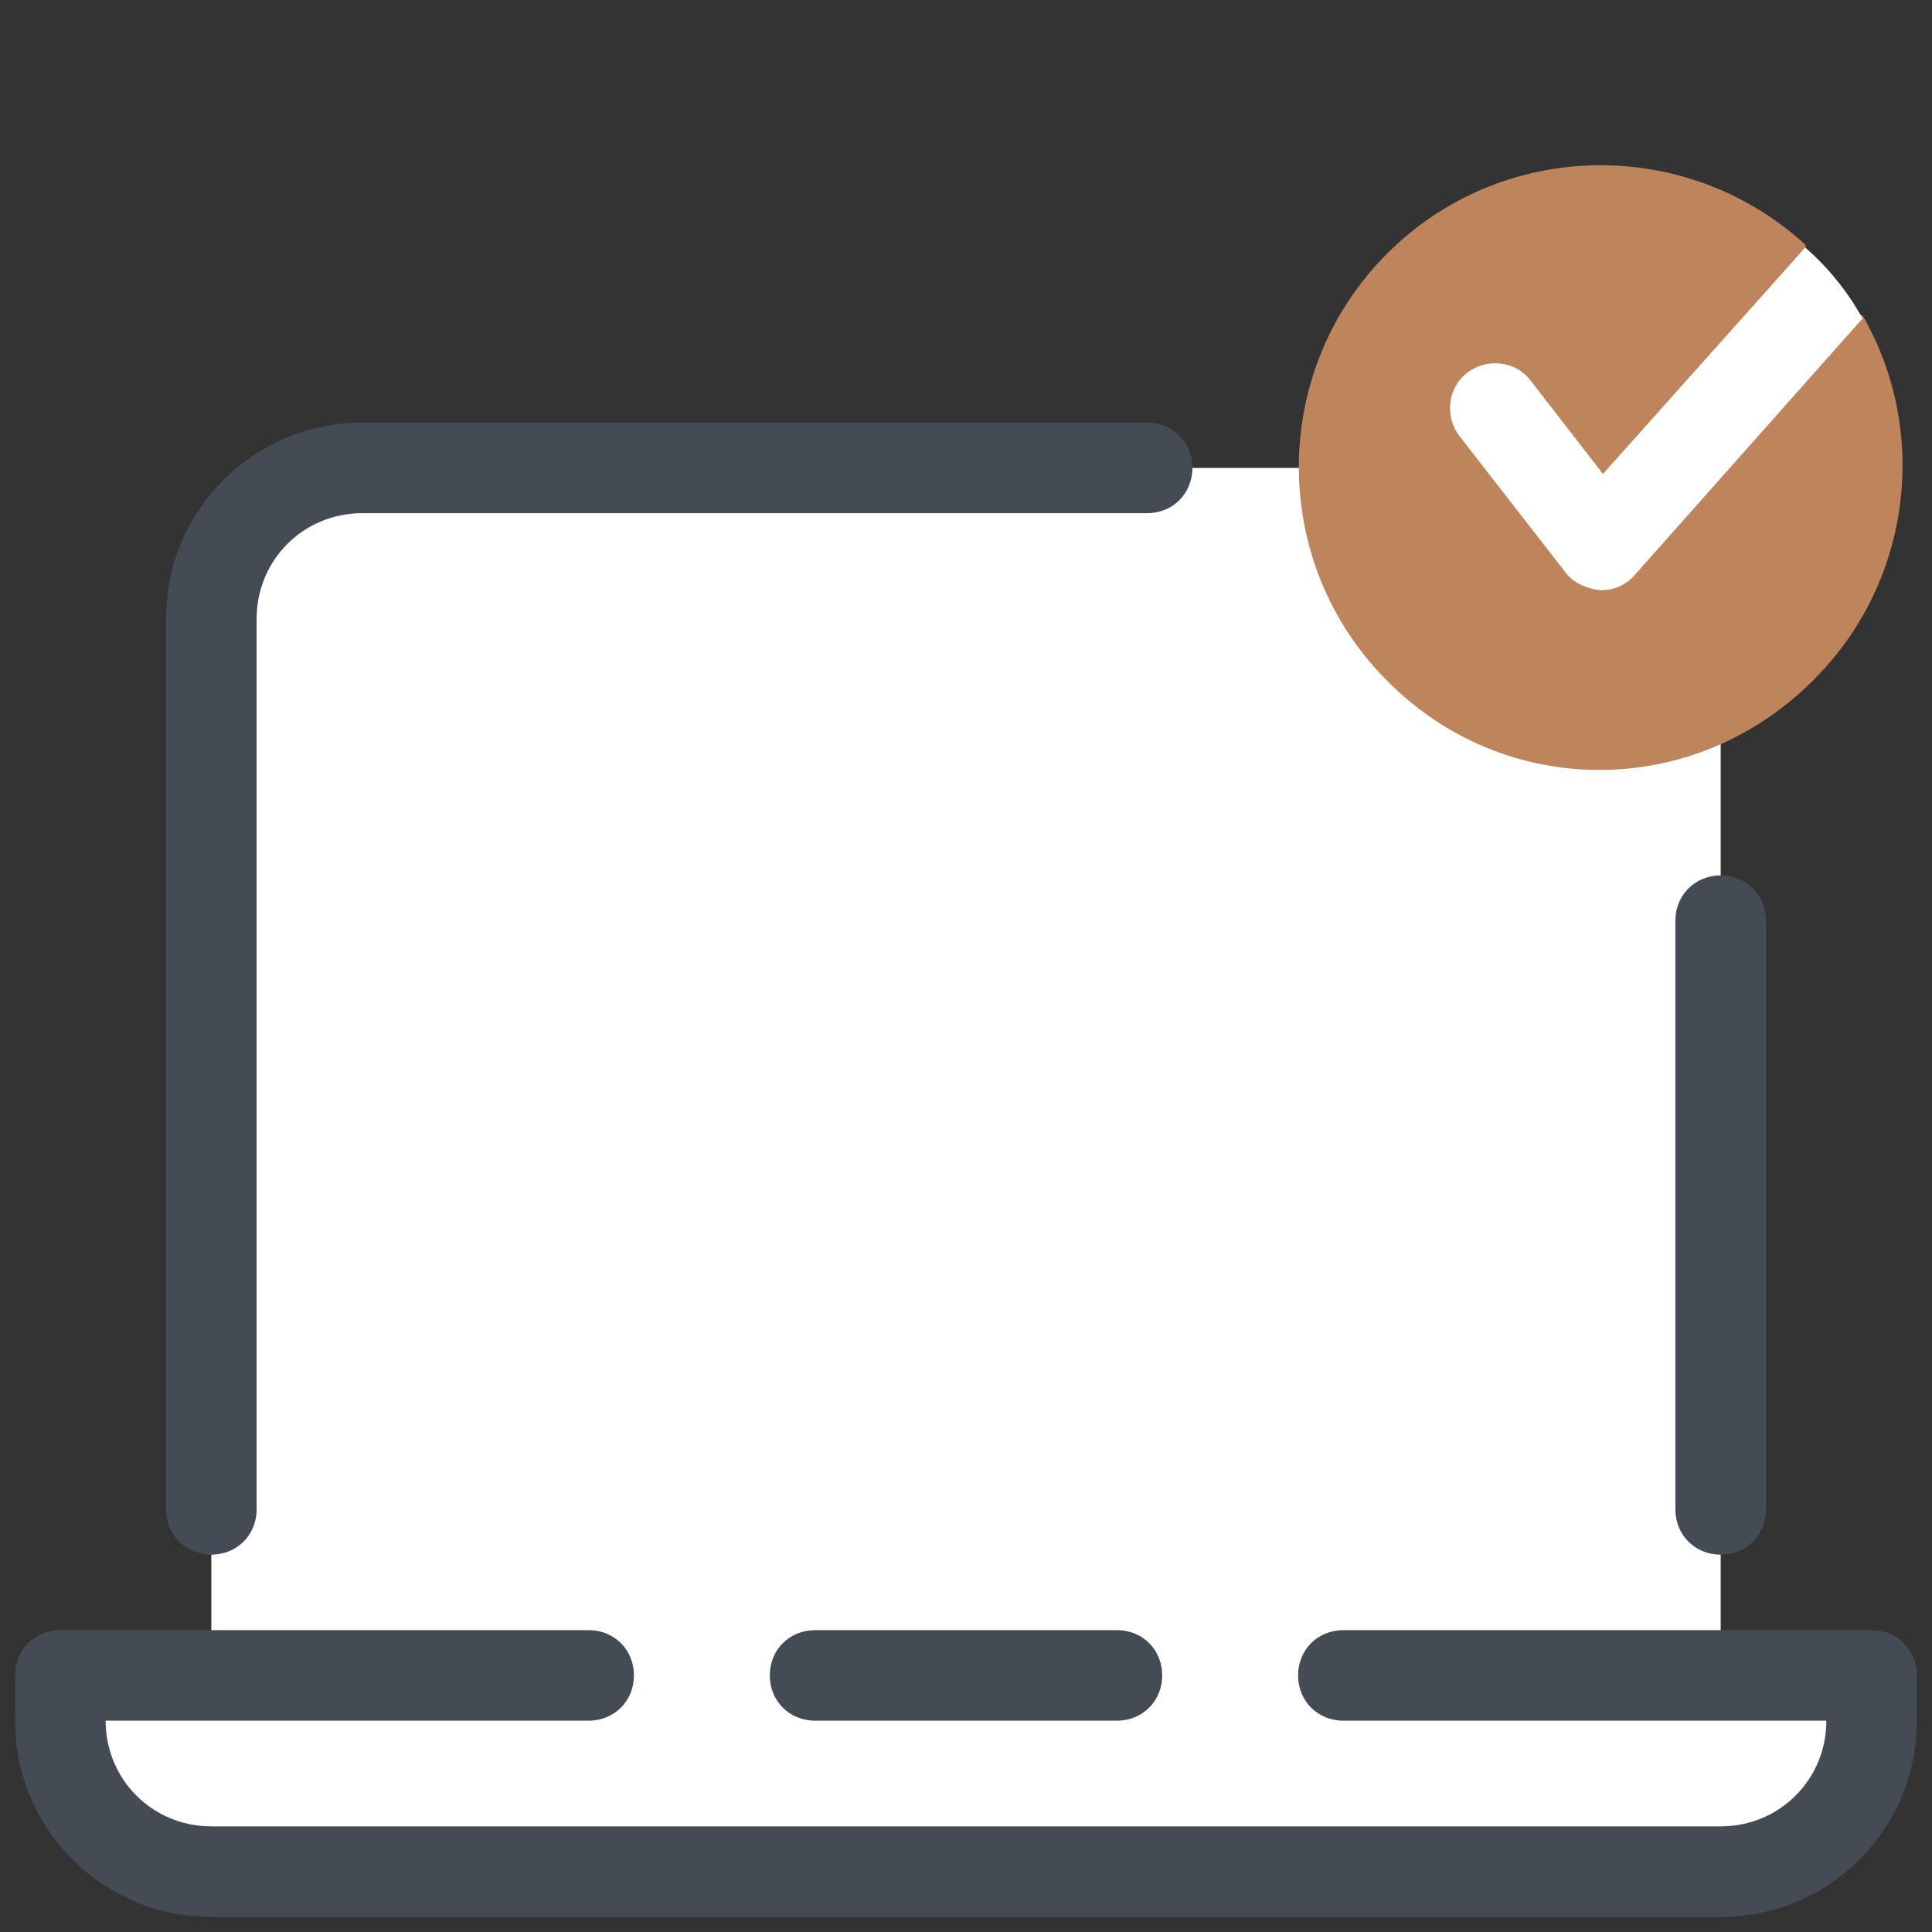 <?xml version="1.0" encoding="UTF-8"?> <svg xmlns="http://www.w3.org/2000/svg" width="50" height="50" viewBox="0 0 50 50" fill="none"><rect x="0" y="0" width="50" height="50" fill="#333333" stroke="none"/><path d="M44.531 43.359V16.016C44.531 13.867 42.773 12.109 40.625 12.109H9.375C7.227 12.109 5.469 13.867 5.469 16.016V43.359H1.562V44.531C1.562 46.68 3.32 48.438 5.469 48.438H44.531C46.68 48.438 48.438 46.68 48.438 44.531V43.359H44.531Z" fill="white"></path><path d="M35.898 17.617C32.852 14.57 32.852 9.609 35.898 6.563C38.867 3.594 43.633 3.516 46.719 6.328C46.797 6.406 46.445 7.305 46.523 7.383C46.836 7.695 47.539 8.047 47.773 8.164C47.891 8.203 47.578 8.555 47.695 8.555C47.734 8.555 48.164 8.086 48.203 8.164C49.922 11.133 49.492 15.039 46.953 17.578C43.867 20.703 38.945 20.703 35.898 17.617Z" fill="#BE845C"></path><path d="M39.609 9.844C39.219 9.336 38.477 9.258 37.969 9.648C37.461 10.039 37.383 10.781 37.773 11.289L40.508 14.805C40.703 15.078 41.055 15.234 41.406 15.273H41.445C41.797 15.273 42.109 15.117 42.305 14.883L48.203 8.242C47.812 7.539 47.305 6.914 46.719 6.406L41.484 12.266L39.609 9.844Z" fill="white"></path><path d="M28.906 44.531H21.094C20.43 44.531 19.922 44.023 19.922 43.359C19.922 42.695 20.43 42.188 21.094 42.188H28.906C29.57 42.188 30.078 42.695 30.078 43.359C30.078 44.023 29.57 44.531 28.906 44.531Z" fill="#444B54"></path><path d="M44.531 49.609H5.469C2.656 49.609 0.391 47.344 0.391 44.531V43.359C0.391 42.695 0.898 42.188 1.562 42.188H15.234C15.898 42.188 16.406 42.695 16.406 43.359C16.406 44.023 15.898 44.531 15.234 44.531H2.734C2.734 46.055 3.945 47.266 5.469 47.266H44.531C46.055 47.266 47.266 46.055 47.266 44.531H34.766C34.102 44.531 33.594 44.023 33.594 43.359C33.594 42.695 34.102 42.188 34.766 42.188H48.438C49.102 42.188 49.609 42.695 49.609 43.359V44.531C49.609 47.344 47.344 49.609 44.531 49.609ZM5.469 40.234C4.805 40.234 4.297 39.727 4.297 39.062V16.016C4.297 13.203 6.562 10.938 9.375 10.938H29.688C30.352 10.938 30.859 11.445 30.859 12.109C30.859 12.773 30.352 13.281 29.688 13.281H9.375C7.852 13.281 6.641 14.492 6.641 16.016V39.062C6.641 39.727 6.133 40.234 5.469 40.234ZM44.531 40.234C43.867 40.234 43.359 39.727 43.359 39.062V23.828C43.359 23.164 43.867 22.656 44.531 22.656C45.195 22.656 45.703 23.164 45.703 23.828V39.062C45.703 39.727 45.195 40.234 44.531 40.234Z" fill="#444B54"></path></svg> 
